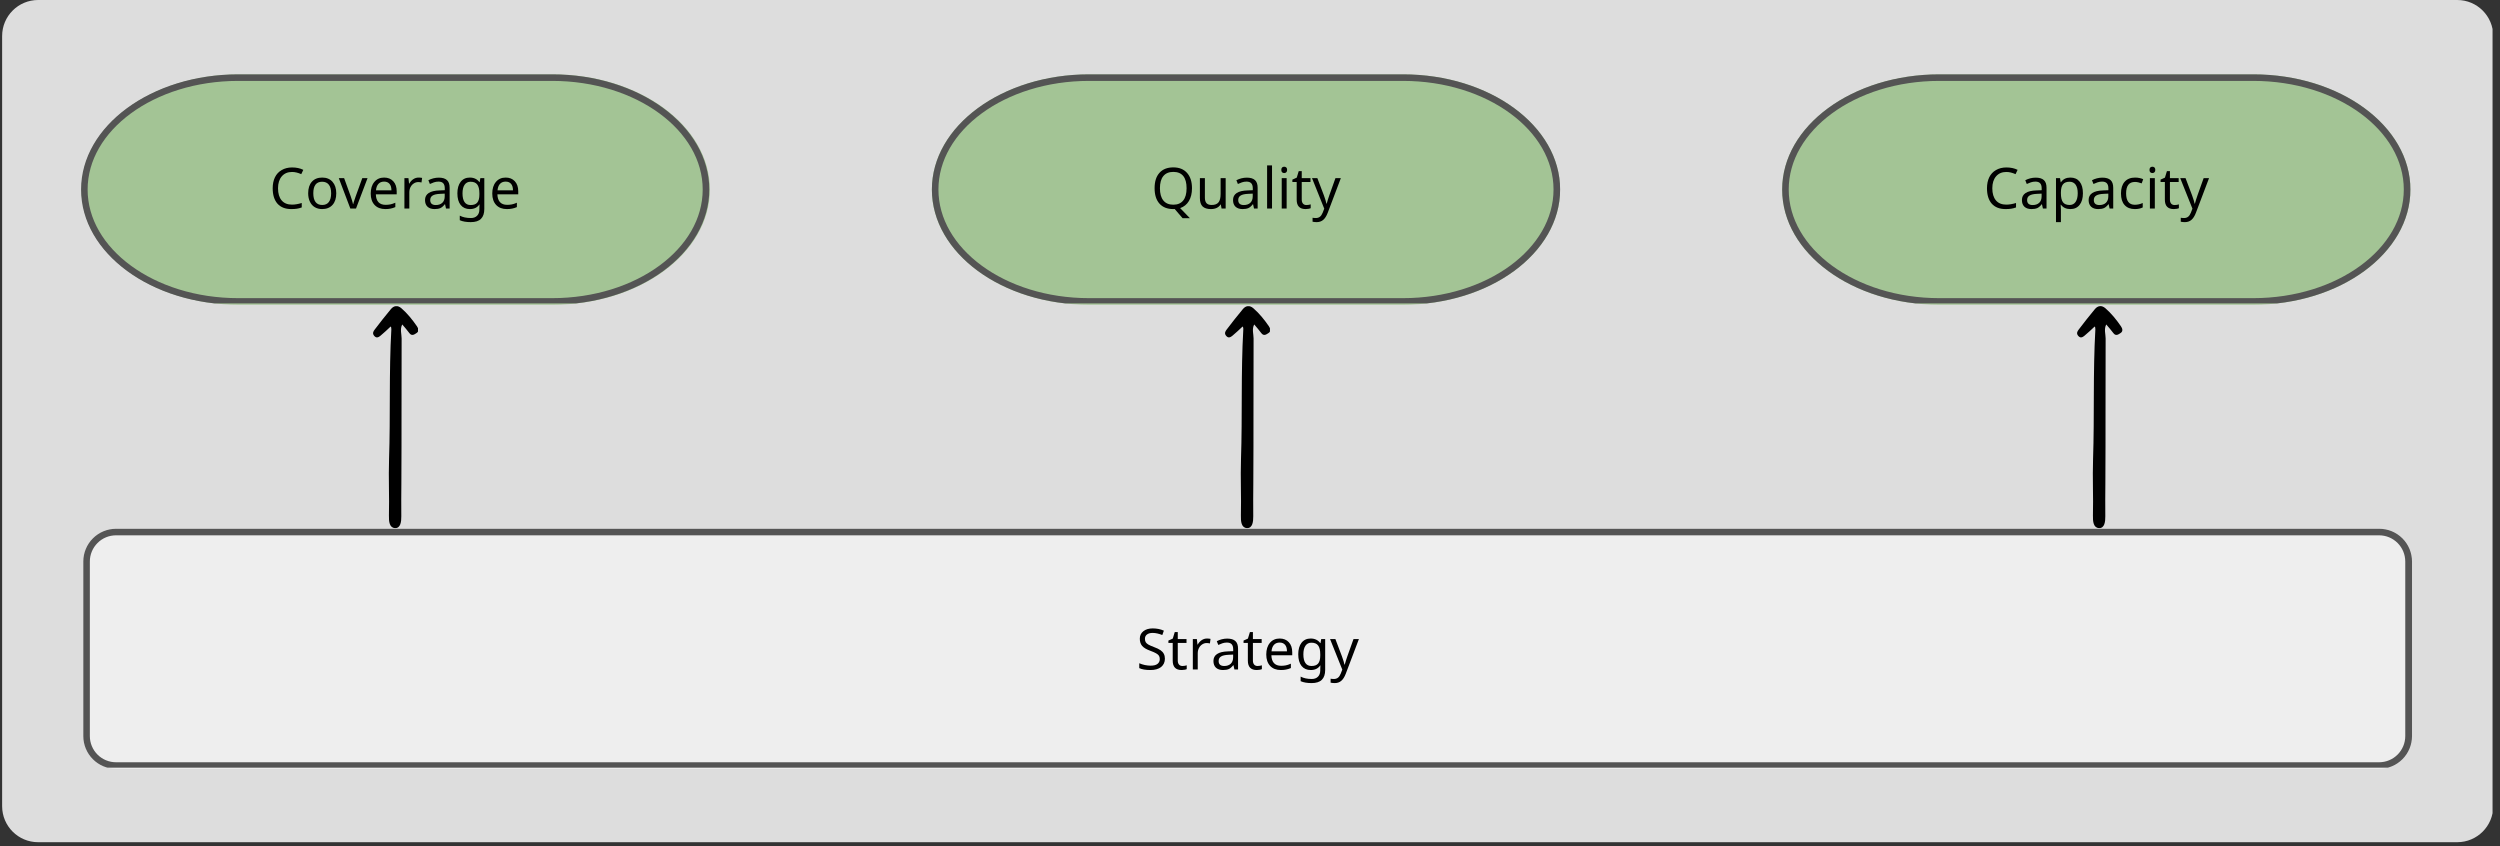<svg xmlns="http://www.w3.org/2000/svg" xmlns:xlink="http://www.w3.org/1999/xlink" width="762" zoomAndPan="magnify" viewBox="0 0 571.5 193.5" height="258" preserveAspectRatio="xMidYMid meet" version="1.0"><rect x="0" y="0" width="571.5" height="193.5" fill="#333333" stroke="none"/><defs><filter x="0%" y="0%" width="100%" height="100%" id="41bba26bbd"><feColorMatrix values="0 0 0 0 1 0 0 0 0 1 0 0 0 0 1 0 0 0 1 0" color-interpolation-filters="sRGB"/></filter><g/><clipPath id="544c0f6970"><path d="M 0.488 0 L 570 0 L 570 192.527 L 0.488 192.527 Z M 0.488 0 " clip-rule="nonzero"/></clipPath><clipPath id="d88bb97e38"><path d="M 8.715 0 L 561.723 0 C 566.266 0 569.953 3.684 569.953 8.23 L 569.953 184.297 C 569.953 188.844 566.266 192.527 561.723 192.527 L 8.715 192.527 C 4.172 192.527 0.488 188.844 0.488 184.297 L 0.488 8.23 C 0.488 3.684 4.172 0 8.715 0 Z M 8.715 0 " clip-rule="nonzero"/></clipPath><mask id="d3f6595210"><g filter="url(#41bba26bbd)"><rect x="-57.15" width="685.8" fill="#000000" y="-19.35" height="232.2" fill-opacity="0.5"/></g></mask><clipPath id="fedae2f9f8"><path d="M 0.648 1 L 144.445 1 L 144.445 53.664 L 0.648 53.664 Z M 0.648 1 " clip-rule="nonzero"/></clipPath><clipPath id="1852a359e2"><path d="M 108.371 1 C 128.203 1 144.277 12.789 144.277 27.332 C 144.277 41.875 128.203 53.664 108.371 53.664 L 36.555 53.664 C 16.727 53.664 0.648 41.875 0.648 27.332 C 0.648 12.789 16.727 1 36.555 1 Z M 108.371 1 " clip-rule="nonzero"/></clipPath><clipPath id="b6d89668d6"><rect x="0" width="145" y="0" height="54"/></clipPath><mask id="7821f48cf8"><g filter="url(#41bba26bbd)"><rect x="-57.15" width="685.8" fill="#000000" y="-19.35" height="232.2" fill-opacity="0.5"/></g></mask><clipPath id="8441c6e3fa"><path d="M 1.023 1 L 144.82 1 L 144.82 53.664 L 1.023 53.664 Z M 1.023 1 " clip-rule="nonzero"/></clipPath><clipPath id="bd16b20bd7"><path d="M 108.746 1 C 128.574 1 144.652 12.789 144.652 27.332 C 144.652 41.875 128.574 53.664 108.746 53.664 L 36.93 53.664 C 17.102 53.664 1.023 41.875 1.023 27.332 C 1.023 12.789 17.102 1 36.93 1 Z M 108.746 1 " clip-rule="nonzero"/></clipPath><clipPath id="0687093679"><rect x="0" width="145" y="0" height="54"/></clipPath><mask id="7df98a0047"><g filter="url(#41bba26bbd)"><rect x="-57.15" width="685.8" fill="#000000" y="-19.35" height="232.2" fill-opacity="0.5"/></g></mask><clipPath id="7e3043fbe6"><path d="M 0.398 1 L 144 1 L 144 53.664 L 0.398 53.664 Z M 0.398 1 " clip-rule="nonzero"/></clipPath><clipPath id="2825df02da"><path d="M 108.121 1 C 127.949 1 144.027 12.789 144.027 27.332 C 144.027 41.875 127.949 53.664 108.121 53.664 L 36.305 53.664 C 16.473 53.664 0.398 41.875 0.398 27.332 C 0.398 12.789 16.473 1 36.305 1 Z M 108.121 1 " clip-rule="nonzero"/></clipPath><clipPath id="58aecd1f3f"><rect x="0" width="145" y="0" height="54"/></clipPath><clipPath id="0534ec7925"><path d="M 18.535 17 L 162.145 17 L 162.145 69.363 L 18.535 69.363 Z M 18.535 17 " clip-rule="nonzero"/></clipPath><clipPath id="91b90e9f09"><path d="M 126.242 17 C 146.07 17 162.145 28.785 162.145 43.328 C 162.145 57.867 146.07 69.656 126.242 69.656 L 54.438 69.656 C 34.609 69.656 18.535 57.867 18.535 43.328 C 18.535 28.785 34.609 17 54.438 17 Z M 126.242 17 " clip-rule="nonzero"/></clipPath><mask id="5c9ad9f8c6"><g filter="url(#41bba26bbd)"><rect x="-57.15" width="685.8" fill="#000000" y="-19.35" height="232.2" fill-opacity="0.5"/></g></mask><clipPath id="5ee717538f"><path d="M 1.031 0.879 L 533.551 0.879 L 533.551 55.758 L 1.031 55.758 Z M 1.031 0.879 " clip-rule="nonzero"/></clipPath><clipPath id="ac62da35f2"><path d="M 8.512 0.879 L 525.926 0.879 C 527.91 0.879 529.812 1.664 531.219 3.07 C 532.621 4.473 533.406 6.375 533.406 8.359 L 533.406 48.277 C 533.406 50.262 532.621 52.164 531.219 53.566 C 529.812 54.973 527.91 55.758 525.926 55.758 L 8.512 55.758 C 6.527 55.758 4.625 54.973 3.223 53.566 C 1.82 52.164 1.031 50.262 1.031 48.277 L 1.031 8.359 C 1.031 6.375 1.82 4.473 3.223 3.07 C 4.625 1.664 6.527 0.879 8.512 0.879 Z M 8.512 0.879 " clip-rule="nonzero"/></clipPath><clipPath id="22930d6c23"><rect x="0" width="534" y="0" height="56"/></clipPath><clipPath id="b73b70158a"><path d="M 19.043 120.879 L 551.652 120.879 L 551.652 175.488 L 19.043 175.488 Z M 19.043 120.879 " clip-rule="nonzero"/></clipPath><clipPath id="ca59522de5"><path d="M 26.523 120.879 L 543.906 120.879 C 545.891 120.879 547.793 121.664 549.195 123.07 C 550.598 124.473 551.387 126.375 551.387 128.359 L 551.387 168.273 C 551.387 170.258 550.598 172.16 549.195 173.562 C 547.793 174.969 545.891 175.754 543.906 175.754 L 26.523 175.754 C 24.539 175.754 22.637 174.969 21.234 173.562 C 19.832 172.16 19.043 170.258 19.043 168.273 L 19.043 128.359 C 19.043 126.375 19.832 124.473 21.234 123.07 C 22.637 121.664 24.539 120.879 26.523 120.879 Z M 26.523 120.879 " clip-rule="nonzero"/></clipPath><clipPath id="7b7ed75278"><path d="M 213.031 17 L 356.645 17 L 356.645 69.363 L 213.031 69.363 Z M 213.031 17 " clip-rule="nonzero"/></clipPath><clipPath id="1ae84034d5"><path d="M 320.742 17 C 340.57 17 356.645 28.785 356.645 43.328 C 356.645 57.867 340.57 69.656 320.742 69.656 L 248.934 69.656 C 229.105 69.656 213.031 57.867 213.031 43.328 C 213.031 28.785 229.105 17 248.934 17 Z M 320.742 17 " clip-rule="nonzero"/></clipPath><clipPath id="f25cbab6c8"><path d="M 407.406 17 L 551.016 17 L 551.016 69.363 L 407.406 69.363 Z M 407.406 17 " clip-rule="nonzero"/></clipPath><clipPath id="95335400bd"><path d="M 515.113 17 C 534.941 17 551.016 28.785 551.016 43.328 C 551.016 57.867 534.941 69.656 515.113 69.656 L 443.309 69.656 C 423.48 69.656 407.406 57.867 407.406 43.328 C 407.406 28.785 423.48 17 443.309 17 Z M 515.113 17 " clip-rule="nonzero"/></clipPath><clipPath id="851eda666d"><path d="M 85.082 70.004 L 95.555 70.004 L 95.555 120.875 L 85.082 120.875 Z M 85.082 70.004 " clip-rule="nonzero"/></clipPath><clipPath id="2a3f12f041"><path d="M 280 70.004 L 290.312 70.004 L 290.312 120.875 L 280 120.875 Z M 280 70.004 " clip-rule="nonzero"/></clipPath><clipPath id="7185649ce4"><path d="M 474.617 70.004 L 485.09 70.004 L 485.09 120.875 L 474.617 120.875 Z M 474.617 70.004 " clip-rule="nonzero"/></clipPath></defs><g clip-path="url(#544c0f6970)"><g clip-path="url(#d88bb97e38)"><path fill="#dddddd" d="M 0.488 0 L 569.797 0 L 569.797 192.527 L 0.488 192.527 Z M 0.488 0 " fill-opacity="1" fill-rule="nonzero"/></g></g><g mask="url(#d3f6595210)"><g transform="matrix(1, 0, 0, 1, 18, 16)"><g clip-path="url(#b6d89668d6)"><g clip-path="url(#fedae2f9f8)"><g clip-path="url(#1852a359e2)"><path fill="#6aab4e" d="M 0.648 1 L 144.242 1 L 144.242 53.664 L 0.648 53.664 Z M 0.648 1 " fill-opacity="1" fill-rule="nonzero"/></g></g></g></g></g><g mask="url(#7821f48cf8)"><g transform="matrix(1, 0, 0, 1, 212, 16)"><g clip-path="url(#0687093679)"><g clip-path="url(#8441c6e3fa)"><g clip-path="url(#bd16b20bd7)"><path fill="#6aab4e" d="M 1.023 1 L 144.613 1 L 144.613 53.664 L 1.023 53.664 Z M 1.023 1 " fill-opacity="1" fill-rule="nonzero"/></g></g></g></g></g><g mask="url(#7df98a0047)"><g transform="matrix(1, 0, 0, 1, 407, 16)"><g clip-path="url(#58aecd1f3f)"><g clip-path="url(#7e3043fbe6)"><g clip-path="url(#2825df02da)"><path fill="#6aab4e" d="M 0.398 1 L 143.988 1 L 143.988 53.664 L 0.398 53.664 Z M 0.398 1 " fill-opacity="1" fill-rule="nonzero"/></g></g></g></g></g><g clip-path="url(#0534ec7925)"><g clip-path="url(#91b90e9f09)"><path stroke-linecap="butt" transform="matrix(0.748, 0, 0, 0.748, 18.536, 16.999)" fill="none" stroke-linejoin="miter" d="M 143.98 0.001 C 170.486 0.001 191.973 15.755 191.973 35.196 C 191.973 54.632 170.486 70.391 143.98 70.391 L 47.993 70.391 C 21.487 70.391 -0.001 54.632 -0.001 35.196 C -0.001 15.755 21.487 0.001 47.993 0.001 Z M 143.98 0.001 " stroke="#545454" stroke-width="4" stroke-opacity="1" stroke-miterlimit="4"/></g></g><g fill="#000000" fill-opacity="1"><g transform="translate(61.54, 47.67)"><g><path d="M 5.219 -8.359 C 4.227 -8.359 3.445 -8.023 2.875 -7.359 C 2.301 -6.691 2.016 -5.781 2.016 -4.625 C 2.016 -3.438 2.289 -2.516 2.844 -1.859 C 3.395 -1.211 4.188 -0.891 5.219 -0.891 C 5.875 -0.891 6.613 -1.016 7.438 -1.266 L 7.438 -0.25 C 7.039 -0.102 6.66 -0.004 6.297 0.047 C 5.93 0.098 5.516 0.125 5.047 0.125 C 3.68 0.125 2.629 -0.285 1.891 -1.109 C 1.16 -1.941 0.797 -3.117 0.797 -4.641 C 0.797 -5.598 0.969 -6.43 1.312 -7.141 C 1.664 -7.859 2.18 -8.41 2.859 -8.797 C 3.535 -9.191 4.328 -9.391 5.234 -9.391 C 6.211 -9.391 7.066 -9.207 7.797 -8.844 L 7.328 -7.859 C 6.586 -8.191 5.883 -8.359 5.219 -8.359 Z M 5.219 -8.359 "/></g></g></g><g fill="#000000" fill-opacity="1"><g transform="translate(69.73, 47.67)"><g><path d="M 7.141 -3.484 C 7.141 -2.348 6.852 -1.461 6.281 -0.828 C 5.707 -0.191 4.914 0.125 3.906 0.125 C 3.27 0.125 2.707 -0.02 2.219 -0.312 C 1.738 -0.602 1.367 -1.023 1.109 -1.578 C 0.848 -2.129 0.719 -2.766 0.719 -3.484 C 0.719 -4.617 1 -5.5 1.562 -6.125 C 2.125 -6.758 2.914 -7.078 3.938 -7.078 C 4.926 -7.078 5.707 -6.754 6.281 -6.109 C 6.852 -5.461 7.141 -4.586 7.141 -3.484 Z M 1.891 -3.484 C 1.891 -2.609 2.062 -1.941 2.406 -1.484 C 2.75 -1.035 3.258 -0.812 3.938 -0.812 C 4.594 -0.812 5.094 -1.035 5.438 -1.484 C 5.789 -1.941 5.969 -2.609 5.969 -3.484 C 5.969 -4.359 5.789 -5.016 5.438 -5.453 C 5.094 -5.898 4.582 -6.125 3.906 -6.125 C 2.562 -6.125 1.891 -5.242 1.891 -3.484 Z M 1.891 -3.484 "/></g></g></g><g fill="#000000" fill-opacity="1"><g transform="translate(77.446, 47.67)"><g><path d="M 2.641 0 L 0 -6.953 L 1.219 -6.953 L 2.703 -2.859 C 2.992 -2.035 3.176 -1.422 3.25 -1.016 L 3.312 -1.016 C 3.32 -1.066 3.332 -1.125 3.344 -1.188 C 3.363 -1.258 3.383 -1.336 3.406 -1.422 C 3.438 -1.504 3.598 -1.984 3.891 -2.859 L 5.375 -6.953 L 6.578 -6.953 L 3.938 0 Z M 2.641 0 "/></g></g></g><g fill="#000000" fill-opacity="1"><g transform="translate(84.028, 47.67)"><g><path d="M 4.062 0.125 C 3.02 0.125 2.203 -0.188 1.609 -0.812 C 1.016 -1.445 0.719 -2.316 0.719 -3.422 C 0.719 -4.535 0.992 -5.422 1.547 -6.078 C 2.098 -6.742 2.844 -7.078 3.781 -7.078 C 4.656 -7.078 5.352 -6.797 5.875 -6.234 C 6.395 -5.672 6.656 -4.906 6.656 -3.938 L 6.656 -3.25 L 1.891 -3.25 C 1.91 -2.469 2.109 -1.867 2.484 -1.453 C 2.867 -1.047 3.41 -0.844 4.109 -0.844 C 4.484 -0.844 4.836 -0.875 5.172 -0.938 C 5.504 -1 5.895 -1.129 6.344 -1.328 L 6.344 -0.328 C 5.957 -0.16 5.594 -0.047 5.25 0.016 C 4.914 0.086 4.52 0.125 4.062 0.125 Z M 3.781 -6.156 C 3.227 -6.156 2.789 -5.977 2.469 -5.625 C 2.156 -5.27 1.973 -4.781 1.922 -4.156 L 5.453 -4.156 C 5.453 -4.812 5.305 -5.305 5.016 -5.641 C 4.723 -5.984 4.312 -6.156 3.781 -6.156 Z M 3.781 -6.156 "/></g></g></g><g fill="#000000" fill-opacity="1"><g transform="translate(91.339, 47.67)"><g><path d="M 4.344 -7.078 C 4.656 -7.078 4.926 -7.051 5.156 -7 L 5.016 -5.953 C 4.766 -6.016 4.516 -6.047 4.266 -6.047 C 3.898 -6.047 3.562 -5.941 3.25 -5.734 C 2.938 -5.535 2.688 -5.254 2.5 -4.891 C 2.32 -4.535 2.234 -4.141 2.234 -3.703 L 2.234 0 L 1.109 0 L 1.109 -6.953 L 2.031 -6.953 L 2.172 -5.688 L 2.219 -5.688 C 2.477 -6.145 2.789 -6.488 3.156 -6.719 C 3.52 -6.957 3.914 -7.078 4.344 -7.078 Z M 4.344 -7.078 "/></g></g></g><g fill="#000000" fill-opacity="1"><g transform="translate(96.567, 47.67)"><g><path d="M 5.391 0 L 5.172 -0.984 L 5.125 -0.984 C 4.781 -0.547 4.438 -0.25 4.094 -0.094 C 3.75 0.051 3.312 0.125 2.781 0.125 C 2.102 0.125 1.566 -0.051 1.172 -0.406 C 0.785 -0.77 0.594 -1.281 0.594 -1.938 C 0.594 -3.344 1.707 -4.078 3.938 -4.141 L 5.109 -4.188 L 5.109 -4.609 C 5.109 -5.129 4.992 -5.516 4.766 -5.766 C 4.535 -6.023 4.172 -6.156 3.672 -6.156 C 3.305 -6.156 2.957 -6.098 2.625 -5.984 C 2.301 -5.867 1.992 -5.742 1.703 -5.609 L 1.359 -6.469 C 1.711 -6.656 2.094 -6.801 2.5 -6.906 C 2.914 -7.008 3.328 -7.062 3.734 -7.062 C 4.578 -7.062 5.203 -6.875 5.609 -6.5 C 6.016 -6.133 6.219 -5.547 6.219 -4.734 L 6.219 0 Z M 3.047 -0.797 C 3.68 -0.797 4.18 -0.969 4.547 -1.312 C 4.91 -1.656 5.094 -2.145 5.094 -2.781 L 5.094 -3.406 L 4.078 -3.359 C 3.273 -3.328 2.691 -3.195 2.328 -2.969 C 1.961 -2.75 1.781 -2.398 1.781 -1.922 C 1.781 -1.555 1.891 -1.273 2.109 -1.078 C 2.328 -0.891 2.641 -0.797 3.047 -0.797 Z M 3.047 -0.797 "/></g></g></g><g fill="#000000" fill-opacity="1"><g transform="translate(103.839, 47.67)"><g><path d="M 3.75 -0.797 C 4.445 -0.797 4.953 -0.984 5.266 -1.359 C 5.586 -1.742 5.75 -2.352 5.75 -3.188 L 5.75 -3.469 C 5.75 -4.395 5.586 -5.066 5.266 -5.484 C 4.953 -5.91 4.438 -6.125 3.719 -6.125 C 3.133 -6.125 2.68 -5.891 2.359 -5.422 C 2.047 -4.961 1.891 -4.305 1.891 -3.453 C 1.891 -2.586 2.047 -1.926 2.359 -1.469 C 2.672 -1.02 3.133 -0.797 3.75 -0.797 Z M 5.75 -0.062 L 5.781 -0.922 L 5.734 -0.922 C 5.266 -0.223 4.547 0.125 3.578 0.125 C 2.68 0.125 1.977 -0.188 1.469 -0.812 C 0.969 -1.438 0.719 -2.32 0.719 -3.469 C 0.719 -4.582 0.969 -5.461 1.469 -6.109 C 1.977 -6.754 2.676 -7.078 3.562 -7.078 C 4.508 -7.078 5.238 -6.727 5.75 -6.031 L 5.812 -6.031 L 5.969 -6.953 L 6.875 -6.953 L 6.875 0.109 C 6.875 1.109 6.617 1.859 6.109 2.359 C 5.609 2.859 4.828 3.109 3.766 3.109 C 2.742 3.109 1.91 2.961 1.266 2.672 L 1.266 1.625 C 1.93 1.988 2.785 2.172 3.828 2.172 C 4.422 2.172 4.891 1.992 5.234 1.641 C 5.578 1.297 5.75 0.816 5.75 0.203 Z M 5.75 -0.062 "/></g></g></g><g fill="#000000" fill-opacity="1"><g transform="translate(111.814, 47.67)"><g><path d="M 4.062 0.125 C 3.02 0.125 2.203 -0.188 1.609 -0.812 C 1.016 -1.445 0.719 -2.316 0.719 -3.422 C 0.719 -4.535 0.992 -5.422 1.547 -6.078 C 2.098 -6.742 2.844 -7.078 3.781 -7.078 C 4.656 -7.078 5.352 -6.797 5.875 -6.234 C 6.395 -5.672 6.656 -4.906 6.656 -3.938 L 6.656 -3.25 L 1.891 -3.25 C 1.91 -2.469 2.109 -1.867 2.484 -1.453 C 2.867 -1.047 3.41 -0.844 4.109 -0.844 C 4.484 -0.844 4.836 -0.875 5.172 -0.938 C 5.504 -1 5.895 -1.129 6.344 -1.328 L 6.344 -0.328 C 5.957 -0.16 5.594 -0.047 5.25 0.016 C 4.914 0.086 4.52 0.125 4.062 0.125 Z M 3.781 -6.156 C 3.227 -6.156 2.789 -5.977 2.469 -5.625 C 2.156 -5.27 1.973 -4.781 1.922 -4.156 L 5.453 -4.156 C 5.453 -4.812 5.305 -5.305 5.016 -5.641 C 4.723 -5.984 4.312 -6.156 3.781 -6.156 Z M 3.781 -6.156 "/></g></g></g><g mask="url(#5c9ad9f8c6)"><g transform="matrix(1, 0, 0, 1, 18, 120)"><g clip-path="url(#22930d6c23)"><g clip-path="url(#5ee717538f)"><g clip-path="url(#ac62da35f2)"><path fill="#ffffff" d="M 1.031 0.879 L 533.336 0.879 L 533.336 55.758 L 1.031 55.758 Z M 1.031 0.879 " fill-opacity="1" fill-rule="nonzero"/></g></g></g></g></g><g clip-path="url(#b73b70158a)"><g clip-path="url(#ca59522de5)"><path stroke-linecap="butt" transform="matrix(0.748, 0, 0, 0.748, 19.042, 120.878)" fill="none" stroke-linejoin="miter" d="M 10 0.002 L 701.627 0.002 C 704.279 0.002 706.822 1.051 708.697 2.931 C 710.572 4.806 711.626 7.349 711.626 10.001 L 711.626 63.358 C 711.626 66.01 710.572 68.553 708.697 70.428 C 706.822 72.308 704.279 73.357 701.627 73.357 L 10 73.357 C 7.348 73.357 4.805 72.308 2.93 70.428 C 1.056 68.553 0.001 66.01 0.001 63.358 L 0.001 10.001 C 0.001 7.349 1.056 4.806 2.93 2.931 C 4.805 1.051 7.348 0.002 10 0.002 Z M 10 0.002 " stroke="#545454" stroke-width="4" stroke-opacity="1" stroke-miterlimit="4"/></g></g><g fill="#000000" fill-opacity="1"><g transform="translate(259.78, 153.044)"><g><path d="M 6.516 -2.469 C 6.516 -1.664 6.223 -1.031 5.641 -0.562 C 5.055 -0.102 4.242 0.125 3.203 0.125 C 2.109 0.125 1.258 -0.02 0.656 -0.312 L 0.656 -1.422 C 1.051 -1.254 1.477 -1.117 1.938 -1.016 C 2.406 -0.922 2.844 -0.875 3.25 -0.875 C 3.945 -0.875 4.469 -1.004 4.812 -1.266 C 5.164 -1.535 5.344 -1.906 5.344 -2.375 C 5.344 -2.688 5.281 -2.941 5.156 -3.141 C 5.031 -3.336 4.816 -3.52 4.516 -3.688 C 4.223 -3.863 3.773 -4.062 3.172 -4.281 C 2.305 -4.594 1.691 -4.957 1.328 -5.375 C 0.961 -5.801 0.781 -6.352 0.781 -7.031 C 0.781 -7.75 1.051 -8.32 1.594 -8.75 C 2.133 -9.176 2.848 -9.391 3.734 -9.391 C 4.66 -9.391 5.508 -9.219 6.281 -8.875 L 5.922 -7.875 C 5.129 -8.195 4.391 -8.359 3.703 -8.359 C 3.16 -8.359 2.734 -8.238 2.422 -8 C 2.109 -7.77 1.953 -7.441 1.953 -7.016 C 1.953 -6.711 2.008 -6.457 2.125 -6.25 C 2.25 -6.051 2.445 -5.867 2.719 -5.703 C 2.988 -5.547 3.41 -5.359 3.984 -5.141 C 4.672 -4.891 5.18 -4.645 5.516 -4.406 C 5.859 -4.164 6.109 -3.891 6.266 -3.578 C 6.43 -3.273 6.516 -2.906 6.516 -2.469 Z M 6.516 -2.469 "/></g></g></g><g fill="#000000" fill-opacity="1"><g transform="translate(266.894, 153.044)"><g><path d="M 3.422 -0.797 C 3.566 -0.797 3.738 -0.812 3.938 -0.844 C 4.145 -0.875 4.297 -0.91 4.391 -0.953 L 4.391 -0.078 C 4.285 -0.023 4.125 0.02 3.906 0.062 C 3.688 0.102 3.461 0.125 3.234 0.125 C 1.867 0.125 1.188 -0.586 1.188 -2.016 L 1.188 -6.062 L 0.203 -6.062 L 0.203 -6.609 L 1.203 -7.062 L 1.656 -8.547 L 2.344 -8.547 L 2.344 -6.953 L 4.344 -6.953 L 4.344 -6.062 L 2.344 -6.062 L 2.344 -2.047 C 2.344 -1.648 2.438 -1.344 2.625 -1.125 C 2.812 -0.906 3.078 -0.797 3.422 -0.797 Z M 3.422 -0.797 "/></g></g></g><g fill="#000000" fill-opacity="1"><g transform="translate(271.571, 153.044)"><g><path d="M 4.344 -7.078 C 4.656 -7.078 4.926 -7.051 5.156 -7 L 5.016 -5.953 C 4.766 -6.016 4.516 -6.047 4.266 -6.047 C 3.898 -6.047 3.562 -5.941 3.25 -5.734 C 2.938 -5.535 2.688 -5.254 2.5 -4.891 C 2.32 -4.535 2.234 -4.141 2.234 -3.703 L 2.234 0 L 1.109 0 L 1.109 -6.953 L 2.031 -6.953 L 2.172 -5.688 L 2.219 -5.688 C 2.477 -6.145 2.789 -6.488 3.156 -6.719 C 3.52 -6.957 3.914 -7.078 4.344 -7.078 Z M 4.344 -7.078 "/></g></g></g><g fill="#000000" fill-opacity="1"><g transform="translate(276.799, 153.044)"><g><path d="M 5.391 0 L 5.172 -0.984 L 5.125 -0.984 C 4.781 -0.547 4.438 -0.25 4.094 -0.094 C 3.75 0.051 3.312 0.125 2.781 0.125 C 2.102 0.125 1.566 -0.051 1.172 -0.406 C 0.785 -0.77 0.594 -1.281 0.594 -1.938 C 0.594 -3.344 1.707 -4.078 3.938 -4.141 L 5.109 -4.188 L 5.109 -4.609 C 5.109 -5.129 4.992 -5.516 4.766 -5.766 C 4.535 -6.023 4.172 -6.156 3.672 -6.156 C 3.305 -6.156 2.957 -6.098 2.625 -5.984 C 2.301 -5.867 1.992 -5.742 1.703 -5.609 L 1.359 -6.469 C 1.711 -6.656 2.094 -6.801 2.5 -6.906 C 2.914 -7.008 3.328 -7.062 3.734 -7.062 C 4.578 -7.062 5.203 -6.875 5.609 -6.5 C 6.016 -6.133 6.219 -5.547 6.219 -4.734 L 6.219 0 Z M 3.047 -0.797 C 3.68 -0.797 4.18 -0.969 4.547 -1.312 C 4.91 -1.656 5.094 -2.145 5.094 -2.781 L 5.094 -3.406 L 4.078 -3.359 C 3.273 -3.328 2.691 -3.195 2.328 -2.969 C 1.961 -2.75 1.781 -2.398 1.781 -1.922 C 1.781 -1.555 1.891 -1.273 2.109 -1.078 C 2.328 -0.891 2.641 -0.797 3.047 -0.797 Z M 3.047 -0.797 "/></g></g></g><g fill="#000000" fill-opacity="1"><g transform="translate(284.072, 153.044)"><g><path d="M 3.422 -0.797 C 3.566 -0.797 3.738 -0.812 3.938 -0.844 C 4.145 -0.875 4.297 -0.91 4.391 -0.953 L 4.391 -0.078 C 4.285 -0.023 4.125 0.02 3.906 0.062 C 3.688 0.102 3.461 0.125 3.234 0.125 C 1.867 0.125 1.188 -0.586 1.188 -2.016 L 1.188 -6.062 L 0.203 -6.062 L 0.203 -6.609 L 1.203 -7.062 L 1.656 -8.547 L 2.344 -8.547 L 2.344 -6.953 L 4.344 -6.953 L 4.344 -6.062 L 2.344 -6.062 L 2.344 -2.047 C 2.344 -1.648 2.438 -1.344 2.625 -1.125 C 2.812 -0.906 3.078 -0.797 3.422 -0.797 Z M 3.422 -0.797 "/></g></g></g><g fill="#000000" fill-opacity="1"><g transform="translate(288.749, 153.044)"><g><path d="M 4.062 0.125 C 3.02 0.125 2.203 -0.188 1.609 -0.812 C 1.016 -1.445 0.719 -2.316 0.719 -3.422 C 0.719 -4.535 0.992 -5.422 1.547 -6.078 C 2.098 -6.742 2.844 -7.078 3.781 -7.078 C 4.656 -7.078 5.352 -6.797 5.875 -6.234 C 6.395 -5.672 6.656 -4.906 6.656 -3.938 L 6.656 -3.25 L 1.891 -3.25 C 1.91 -2.469 2.109 -1.867 2.484 -1.453 C 2.867 -1.047 3.41 -0.844 4.109 -0.844 C 4.484 -0.844 4.836 -0.875 5.172 -0.938 C 5.504 -1 5.895 -1.129 6.344 -1.328 L 6.344 -0.328 C 5.957 -0.16 5.594 -0.047 5.25 0.016 C 4.914 0.086 4.52 0.125 4.062 0.125 Z M 3.781 -6.156 C 3.227 -6.156 2.789 -5.977 2.469 -5.625 C 2.156 -5.27 1.973 -4.781 1.922 -4.156 L 5.453 -4.156 C 5.453 -4.812 5.305 -5.305 5.016 -5.641 C 4.723 -5.984 4.312 -6.156 3.781 -6.156 Z M 3.781 -6.156 "/></g></g></g><g fill="#000000" fill-opacity="1"><g transform="translate(296.06, 153.044)"><g><path d="M 3.75 -0.797 C 4.445 -0.797 4.953 -0.984 5.266 -1.359 C 5.586 -1.742 5.75 -2.352 5.75 -3.188 L 5.75 -3.469 C 5.75 -4.395 5.586 -5.066 5.266 -5.484 C 4.953 -5.91 4.438 -6.125 3.719 -6.125 C 3.133 -6.125 2.68 -5.891 2.359 -5.422 C 2.047 -4.961 1.891 -4.305 1.891 -3.453 C 1.891 -2.586 2.047 -1.926 2.359 -1.469 C 2.672 -1.02 3.133 -0.797 3.75 -0.797 Z M 5.75 -0.062 L 5.781 -0.922 L 5.734 -0.922 C 5.266 -0.223 4.547 0.125 3.578 0.125 C 2.68 0.125 1.977 -0.188 1.469 -0.812 C 0.969 -1.438 0.719 -2.32 0.719 -3.469 C 0.719 -4.582 0.969 -5.461 1.469 -6.109 C 1.977 -6.754 2.676 -7.078 3.562 -7.078 C 4.508 -7.078 5.238 -6.727 5.75 -6.031 L 5.812 -6.031 L 5.969 -6.953 L 6.875 -6.953 L 6.875 0.109 C 6.875 1.109 6.617 1.859 6.109 2.359 C 5.609 2.859 4.828 3.109 3.766 3.109 C 2.742 3.109 1.91 2.961 1.266 2.672 L 1.266 1.625 C 1.93 1.988 2.785 2.172 3.828 2.172 C 4.422 2.172 4.891 1.992 5.234 1.641 C 5.578 1.297 5.75 0.816 5.75 0.203 Z M 5.75 -0.062 "/></g></g></g><g fill="#000000" fill-opacity="1"><g transform="translate(304.035, 153.044)"><g><path d="M 0.016 -6.953 L 1.234 -6.953 L 2.734 -3 C 3.047 -2.133 3.238 -1.504 3.312 -1.109 L 3.375 -1.109 C 3.406 -1.266 3.488 -1.555 3.625 -1.984 C 3.758 -2.41 3.875 -2.754 3.969 -3.016 L 5.375 -6.953 L 6.609 -6.953 L 3.609 0.969 C 3.316 1.727 2.969 2.273 2.562 2.609 C 2.164 2.941 1.676 3.109 1.094 3.109 C 0.77 3.109 0.453 3.078 0.141 3.016 L 0.141 2.109 C 0.359 2.148 0.613 2.172 0.906 2.172 C 1.27 2.172 1.578 2.07 1.828 1.875 C 2.078 1.676 2.285 1.367 2.453 0.953 L 2.812 0.031 Z M 0.016 -6.953 "/></g></g></g><g clip-path="url(#7b7ed75278)"><g clip-path="url(#1ae84034d5)"><path stroke-linecap="butt" transform="matrix(0.748, 0, 0, 0.748, 213.033, 16.999)" fill="none" stroke-linejoin="miter" d="M 143.983 0.001 C 170.489 0.001 191.977 15.755 191.977 35.196 C 191.977 54.632 170.489 70.391 143.983 70.391 L 47.991 70.391 C 21.485 70.391 -0.002 54.632 -0.002 35.196 C -0.002 15.755 21.485 0.001 47.991 0.001 Z M 143.983 0.001 " stroke="#545454" stroke-width="4" stroke-opacity="1" stroke-miterlimit="4"/></g></g><g fill="#000000" fill-opacity="1"><g transform="translate(263.144, 47.67)"><g><path d="M 9.344 -4.641 C 9.344 -3.473 9.109 -2.5 8.641 -1.719 C 8.172 -0.938 7.504 -0.395 6.641 -0.094 L 8.859 2.203 L 7.188 2.203 L 5.391 0.109 L 5.078 0.125 C 3.711 0.125 2.656 -0.289 1.906 -1.125 C 1.164 -1.957 0.797 -3.133 0.797 -4.656 C 0.797 -6.164 1.164 -7.332 1.906 -8.156 C 2.645 -8.988 3.703 -9.406 5.078 -9.406 C 6.422 -9.406 7.469 -8.984 8.219 -8.141 C 8.969 -7.297 9.344 -6.129 9.344 -4.641 Z M 2.016 -4.641 C 2.016 -3.422 2.273 -2.488 2.797 -1.844 C 3.316 -1.195 4.078 -0.875 5.078 -0.875 C 6.066 -0.875 6.816 -1.191 7.328 -1.828 C 7.848 -2.461 8.109 -3.398 8.109 -4.641 C 8.109 -5.879 7.852 -6.812 7.344 -7.438 C 6.832 -8.062 6.078 -8.375 5.078 -8.375 C 4.078 -8.375 3.316 -8.055 2.797 -7.422 C 2.273 -6.785 2.016 -5.859 2.016 -4.641 Z M 2.016 -4.641 "/></g></g></g><g fill="#000000" fill-opacity="1"><g transform="translate(273.265, 47.67)"><g><path d="M 2.172 -6.953 L 2.172 -2.469 C 2.172 -1.914 2.297 -1.5 2.547 -1.219 C 2.805 -0.945 3.195 -0.812 3.719 -0.812 C 4.438 -0.812 4.957 -1.008 5.281 -1.406 C 5.602 -1.801 5.766 -2.441 5.766 -3.328 L 5.766 -6.953 L 6.922 -6.953 L 6.922 0 L 5.984 0 L 5.812 -0.922 L 5.75 -0.922 C 5.551 -0.586 5.258 -0.328 4.875 -0.141 C 4.5 0.035 4.055 0.125 3.547 0.125 C 2.711 0.125 2.082 -0.07 1.656 -0.469 C 1.238 -0.875 1.031 -1.52 1.031 -2.406 L 1.031 -6.953 Z M 2.172 -6.953 "/></g></g></g><g fill="#000000" fill-opacity="1"><g transform="translate(281.278, 47.67)"><g><path d="M 5.391 0 L 5.172 -0.984 L 5.125 -0.984 C 4.781 -0.547 4.438 -0.25 4.094 -0.094 C 3.75 0.051 3.312 0.125 2.781 0.125 C 2.102 0.125 1.566 -0.051 1.172 -0.406 C 0.785 -0.77 0.594 -1.281 0.594 -1.938 C 0.594 -3.344 1.707 -4.078 3.938 -4.141 L 5.109 -4.188 L 5.109 -4.609 C 5.109 -5.129 4.992 -5.516 4.766 -5.766 C 4.535 -6.023 4.172 -6.156 3.672 -6.156 C 3.305 -6.156 2.957 -6.098 2.625 -5.984 C 2.301 -5.867 1.992 -5.742 1.703 -5.609 L 1.359 -6.469 C 1.711 -6.656 2.094 -6.801 2.5 -6.906 C 2.914 -7.008 3.328 -7.062 3.734 -7.062 C 4.578 -7.062 5.203 -6.875 5.609 -6.5 C 6.016 -6.133 6.219 -5.547 6.219 -4.734 L 6.219 0 Z M 3.047 -0.797 C 3.68 -0.797 4.18 -0.969 4.547 -1.312 C 4.91 -1.656 5.094 -2.145 5.094 -2.781 L 5.094 -3.406 L 4.078 -3.359 C 3.273 -3.328 2.691 -3.195 2.328 -2.969 C 1.961 -2.75 1.781 -2.398 1.781 -1.922 C 1.781 -1.555 1.891 -1.273 2.109 -1.078 C 2.328 -0.891 2.641 -0.797 3.047 -0.797 Z M 3.047 -0.797 "/></g></g></g><g fill="#000000" fill-opacity="1"><g transform="translate(288.55, 47.67)"><g><path d="M 2.234 0 L 1.109 0 L 1.109 -9.859 L 2.234 -9.859 Z M 2.234 0 "/></g></g></g><g fill="#000000" fill-opacity="1"><g transform="translate(291.892, 47.67)"><g><path d="M 2.234 0 L 1.109 0 L 1.109 -6.953 L 2.234 -6.953 Z M 1.016 -8.828 C 1.016 -9.086 1.078 -9.273 1.203 -9.391 C 1.336 -9.504 1.5 -9.562 1.688 -9.562 C 1.863 -9.562 2.016 -9.504 2.141 -9.391 C 2.273 -9.273 2.344 -9.086 2.344 -8.828 C 2.344 -8.578 2.273 -8.395 2.141 -8.281 C 2.016 -8.164 1.863 -8.109 1.688 -8.109 C 1.5 -8.109 1.336 -8.164 1.203 -8.281 C 1.078 -8.395 1.016 -8.578 1.016 -8.828 Z M 1.016 -8.828 "/></g></g></g><g fill="#000000" fill-opacity="1"><g transform="translate(295.234, 47.67)"><g><path d="M 3.422 -0.797 C 3.566 -0.797 3.738 -0.812 3.938 -0.844 C 4.145 -0.875 4.297 -0.91 4.391 -0.953 L 4.391 -0.078 C 4.285 -0.023 4.125 0.02 3.906 0.062 C 3.688 0.102 3.461 0.125 3.234 0.125 C 1.867 0.125 1.188 -0.586 1.188 -2.016 L 1.188 -6.062 L 0.203 -6.062 L 0.203 -6.609 L 1.203 -7.062 L 1.656 -8.547 L 2.344 -8.547 L 2.344 -6.953 L 4.344 -6.953 L 4.344 -6.062 L 2.344 -6.062 L 2.344 -2.047 C 2.344 -1.648 2.438 -1.344 2.625 -1.125 C 2.812 -0.906 3.078 -0.797 3.422 -0.797 Z M 3.422 -0.797 "/></g></g></g><g fill="#000000" fill-opacity="1"><g transform="translate(299.911, 47.67)"><g><path d="M 0.016 -6.953 L 1.234 -6.953 L 2.734 -3 C 3.047 -2.133 3.238 -1.504 3.312 -1.109 L 3.375 -1.109 C 3.406 -1.266 3.488 -1.555 3.625 -1.984 C 3.758 -2.41 3.875 -2.754 3.969 -3.016 L 5.375 -6.953 L 6.609 -6.953 L 3.609 0.969 C 3.316 1.727 2.969 2.273 2.562 2.609 C 2.164 2.941 1.676 3.109 1.094 3.109 C 0.77 3.109 0.453 3.078 0.141 3.016 L 0.141 2.109 C 0.359 2.148 0.613 2.172 0.906 2.172 C 1.27 2.172 1.578 2.07 1.828 1.875 C 2.078 1.676 2.285 1.367 2.453 0.953 L 2.812 0.031 Z M 0.016 -6.953 "/></g></g></g><g clip-path="url(#f25cbab6c8)"><g clip-path="url(#95335400bd)"><path stroke-linecap="butt" transform="matrix(0.748, 0, 0, 0.748, 407.407, 16.999)" fill="none" stroke-linejoin="miter" d="M 143.979 0.001 C 170.485 0.001 191.972 15.755 191.972 35.196 C 191.972 54.632 170.485 70.391 143.979 70.391 L 47.992 70.391 C 21.486 70.391 -0.001 54.632 -0.001 35.196 C -0.001 15.755 21.486 0.001 47.992 0.001 Z M 143.979 0.001 " stroke="#545454" stroke-width="4" stroke-opacity="1" stroke-miterlimit="4"/></g></g><g fill="#000000" fill-opacity="1"><g transform="translate(453.427, 47.67)"><g><path d="M 5.219 -8.359 C 4.227 -8.359 3.445 -8.023 2.875 -7.359 C 2.301 -6.691 2.016 -5.781 2.016 -4.625 C 2.016 -3.438 2.289 -2.516 2.844 -1.859 C 3.395 -1.211 4.188 -0.891 5.219 -0.891 C 5.875 -0.891 6.613 -1.016 7.438 -1.266 L 7.438 -0.25 C 7.039 -0.102 6.66 -0.004 6.297 0.047 C 5.93 0.098 5.516 0.125 5.047 0.125 C 3.68 0.125 2.629 -0.285 1.891 -1.109 C 1.16 -1.941 0.797 -3.117 0.797 -4.641 C 0.797 -5.598 0.969 -6.43 1.312 -7.141 C 1.664 -7.859 2.18 -8.41 2.859 -8.797 C 3.535 -9.191 4.328 -9.391 5.234 -9.391 C 6.211 -9.391 7.066 -9.207 7.797 -8.844 L 7.328 -7.859 C 6.586 -8.191 5.883 -8.359 5.219 -8.359 Z M 5.219 -8.359 "/></g></g></g><g fill="#000000" fill-opacity="1"><g transform="translate(461.618, 47.67)"><g><path d="M 5.391 0 L 5.172 -0.984 L 5.125 -0.984 C 4.781 -0.547 4.438 -0.25 4.094 -0.094 C 3.75 0.051 3.312 0.125 2.781 0.125 C 2.102 0.125 1.566 -0.051 1.172 -0.406 C 0.785 -0.77 0.594 -1.281 0.594 -1.938 C 0.594 -3.344 1.707 -4.078 3.938 -4.141 L 5.109 -4.188 L 5.109 -4.609 C 5.109 -5.129 4.992 -5.516 4.766 -5.766 C 4.535 -6.023 4.172 -6.156 3.672 -6.156 C 3.305 -6.156 2.957 -6.098 2.625 -5.984 C 2.301 -5.867 1.992 -5.742 1.703 -5.609 L 1.359 -6.469 C 1.711 -6.656 2.094 -6.801 2.5 -6.906 C 2.914 -7.008 3.328 -7.062 3.734 -7.062 C 4.578 -7.062 5.203 -6.875 5.609 -6.5 C 6.016 -6.133 6.219 -5.547 6.219 -4.734 L 6.219 0 Z M 3.047 -0.797 C 3.68 -0.797 4.18 -0.969 4.547 -1.312 C 4.91 -1.656 5.094 -2.145 5.094 -2.781 L 5.094 -3.406 L 4.078 -3.359 C 3.273 -3.328 2.691 -3.195 2.328 -2.969 C 1.961 -2.75 1.781 -2.398 1.781 -1.922 C 1.781 -1.555 1.891 -1.273 2.109 -1.078 C 2.328 -0.891 2.641 -0.797 3.047 -0.797 Z M 3.047 -0.797 "/></g></g></g><g fill="#000000" fill-opacity="1"><g transform="translate(468.89, 47.67)"><g><path d="M 4.391 0.125 C 3.461 0.125 2.742 -0.207 2.234 -0.875 L 2.172 -0.875 L 2.188 -0.625 C 2.219 -0.289 2.234 0.004 2.234 0.266 L 2.234 3.109 L 1.109 3.109 L 1.109 -6.953 L 2.031 -6.953 L 2.188 -6 L 2.234 -6 C 2.504 -6.383 2.816 -6.66 3.172 -6.828 C 3.523 -6.992 3.938 -7.078 4.406 -7.078 C 5.312 -7.078 6.016 -6.766 6.516 -6.141 C 7.016 -5.516 7.266 -4.629 7.266 -3.484 C 7.266 -2.348 7.008 -1.461 6.5 -0.828 C 6 -0.191 5.297 0.125 4.391 0.125 Z M 4.203 -6.125 C 3.516 -6.125 3.016 -5.926 2.703 -5.531 C 2.398 -5.145 2.242 -4.535 2.234 -3.703 L 2.234 -3.484 C 2.234 -2.547 2.391 -1.863 2.703 -1.438 C 3.016 -1.02 3.523 -0.812 4.234 -0.812 C 4.816 -0.812 5.27 -1.047 5.594 -1.516 C 5.914 -1.992 6.078 -2.656 6.078 -3.5 C 6.078 -4.352 5.914 -5.004 5.594 -5.453 C 5.27 -5.898 4.805 -6.125 4.203 -6.125 Z M 4.203 -6.125 "/></g></g></g><g fill="#000000" fill-opacity="1"><g transform="translate(476.865, 47.67)"><g><path d="M 5.391 0 L 5.172 -0.984 L 5.125 -0.984 C 4.781 -0.547 4.438 -0.25 4.094 -0.094 C 3.75 0.051 3.312 0.125 2.781 0.125 C 2.102 0.125 1.566 -0.051 1.172 -0.406 C 0.785 -0.77 0.594 -1.281 0.594 -1.938 C 0.594 -3.344 1.707 -4.078 3.938 -4.141 L 5.109 -4.188 L 5.109 -4.609 C 5.109 -5.129 4.992 -5.516 4.766 -5.766 C 4.535 -6.023 4.172 -6.156 3.672 -6.156 C 3.305 -6.156 2.957 -6.098 2.625 -5.984 C 2.301 -5.867 1.992 -5.742 1.703 -5.609 L 1.359 -6.469 C 1.711 -6.656 2.094 -6.801 2.5 -6.906 C 2.914 -7.008 3.328 -7.062 3.734 -7.062 C 4.578 -7.062 5.203 -6.875 5.609 -6.5 C 6.016 -6.133 6.219 -5.547 6.219 -4.734 L 6.219 0 Z M 3.047 -0.797 C 3.68 -0.797 4.18 -0.969 4.547 -1.312 C 4.91 -1.656 5.094 -2.145 5.094 -2.781 L 5.094 -3.406 L 4.078 -3.359 C 3.273 -3.328 2.691 -3.195 2.328 -2.969 C 1.961 -2.75 1.781 -2.398 1.781 -1.922 C 1.781 -1.555 1.891 -1.273 2.109 -1.078 C 2.328 -0.891 2.641 -0.797 3.047 -0.797 Z M 3.047 -0.797 "/></g></g></g><g fill="#000000" fill-opacity="1"><g transform="translate(484.138, 47.67)"><g><path d="M 3.891 0.125 C 2.891 0.125 2.109 -0.18 1.547 -0.797 C 0.992 -1.41 0.719 -2.289 0.719 -3.438 C 0.719 -4.602 1 -5.5 1.562 -6.125 C 2.125 -6.758 2.926 -7.078 3.969 -7.078 C 4.312 -7.078 4.645 -7.039 4.969 -6.969 C 5.301 -6.906 5.578 -6.816 5.797 -6.703 L 5.453 -5.75 C 4.859 -5.969 4.352 -6.078 3.938 -6.078 C 3.238 -6.078 2.723 -5.859 2.391 -5.422 C 2.055 -4.984 1.891 -4.328 1.891 -3.453 C 1.891 -2.609 2.055 -1.961 2.391 -1.516 C 2.723 -1.078 3.219 -0.859 3.875 -0.859 C 4.488 -0.859 5.094 -0.992 5.688 -1.266 L 5.688 -0.25 C 5.195 0 4.598 0.125 3.891 0.125 Z M 3.891 0.125 "/></g></g></g><g fill="#000000" fill-opacity="1"><g transform="translate(490.359, 47.67)"><g><path d="M 2.234 0 L 1.109 0 L 1.109 -6.953 L 2.234 -6.953 Z M 1.016 -8.828 C 1.016 -9.086 1.078 -9.273 1.203 -9.391 C 1.336 -9.504 1.5 -9.562 1.688 -9.562 C 1.863 -9.562 2.016 -9.504 2.141 -9.391 C 2.273 -9.273 2.344 -9.086 2.344 -8.828 C 2.344 -8.578 2.273 -8.395 2.141 -8.281 C 2.016 -8.164 1.863 -8.109 1.688 -8.109 C 1.5 -8.109 1.336 -8.164 1.203 -8.281 C 1.078 -8.395 1.016 -8.578 1.016 -8.828 Z M 1.016 -8.828 "/></g></g></g><g fill="#000000" fill-opacity="1"><g transform="translate(493.701, 47.67)"><g><path d="M 3.422 -0.797 C 3.566 -0.797 3.738 -0.812 3.938 -0.844 C 4.145 -0.875 4.297 -0.91 4.391 -0.953 L 4.391 -0.078 C 4.285 -0.023 4.125 0.02 3.906 0.062 C 3.688 0.102 3.461 0.125 3.234 0.125 C 1.867 0.125 1.188 -0.586 1.188 -2.016 L 1.188 -6.062 L 0.203 -6.062 L 0.203 -6.609 L 1.203 -7.062 L 1.656 -8.547 L 2.344 -8.547 L 2.344 -6.953 L 4.344 -6.953 L 4.344 -6.062 L 2.344 -6.062 L 2.344 -2.047 C 2.344 -1.648 2.438 -1.344 2.625 -1.125 C 2.812 -0.906 3.078 -0.797 3.422 -0.797 Z M 3.422 -0.797 "/></g></g></g><g fill="#000000" fill-opacity="1"><g transform="translate(498.379, 47.67)"><g><path d="M 0.016 -6.953 L 1.234 -6.953 L 2.734 -3 C 3.047 -2.133 3.238 -1.504 3.312 -1.109 L 3.375 -1.109 C 3.406 -1.266 3.488 -1.555 3.625 -1.984 C 3.758 -2.41 3.875 -2.754 3.969 -3.016 L 5.375 -6.953 L 6.609 -6.953 L 3.609 0.969 C 3.316 1.727 2.969 2.273 2.562 2.609 C 2.164 2.941 1.676 3.109 1.094 3.109 C 0.77 3.109 0.453 3.078 0.141 3.016 L 0.141 2.109 C 0.359 2.148 0.613 2.172 0.906 2.172 C 1.27 2.172 1.578 2.07 1.828 1.875 C 2.078 1.676 2.285 1.367 2.453 0.953 L 2.812 0.031 Z M 0.016 -6.953 "/></g></g></g><g clip-path="url(#851eda666d)"><path fill="#000000" d="M 89.379 70.641 C 88.086 72.168 86.867 73.766 85.641 75.359 C 85.324 75.77 85.082 76.23 85.543 76.777 C 86.078 77.406 86.578 77.074 87 76.727 C 87.785 76.094 88.508 75.375 89.312 74.637 C 89.406 74.727 89.48 74.973 89.461 75.297 C 88.902 85.176 89.27 95.074 88.938 104.961 C 88.793 109.25 89.023 113.551 88.91 117.844 C 88.875 119.238 89.027 120.648 90.285 120.723 C 91.586 120.797 91.754 119.223 91.738 118.027 C 91.703 115.441 91.738 112.859 91.754 110.273 C 91.824 99.316 91.762 88.355 91.812 77.398 C 91.816 76.367 91.387 75.254 91.953 74.172 C 92.547 74.883 93.09 75.469 93.559 76.121 C 94.141 76.93 94.754 76.441 95.242 76.121 C 95.836 75.738 95.672 75.105 95.309 74.582 C 94.262 73.07 93.121 71.641 91.742 70.453 C 90.91 69.738 90.047 69.852 89.379 70.641 " fill-opacity="1" fill-rule="nonzero"/></g><g clip-path="url(#2a3f12f041)"><path fill="#000000" d="M 284.137 70.641 C 282.844 72.168 281.621 73.766 280.398 75.359 C 280.082 75.77 279.84 76.23 280.301 76.777 C 280.832 77.406 281.332 77.074 281.758 76.727 C 282.539 76.094 283.262 75.375 284.066 74.637 C 284.16 74.727 284.238 74.973 284.219 75.297 C 283.656 85.176 284.023 95.074 283.691 104.961 C 283.547 109.25 283.781 113.551 283.668 117.844 C 283.629 119.238 283.781 120.648 285.039 120.723 C 286.34 120.797 286.508 119.223 286.492 118.027 C 286.457 115.441 286.492 112.859 286.508 110.273 C 286.582 99.316 286.516 88.355 286.57 77.398 C 286.574 76.367 286.141 75.254 286.711 74.172 C 287.301 74.883 287.848 75.469 288.312 76.121 C 288.898 76.93 289.508 76.441 290 76.121 C 290.59 75.738 290.426 75.105 290.066 74.582 C 289.02 73.07 287.879 71.641 286.5 70.453 C 285.668 69.738 284.805 69.852 284.137 70.641 " fill-opacity="1" fill-rule="nonzero"/></g><g clip-path="url(#7185649ce4)"><path fill="#000000" d="M 478.914 70.641 C 477.621 72.168 476.402 73.766 475.176 75.359 C 474.859 75.77 474.617 76.23 475.078 76.777 C 475.613 77.406 476.113 77.074 476.535 76.727 C 477.32 76.094 478.043 75.375 478.848 74.637 C 478.941 74.727 479.016 74.973 479 75.297 C 478.438 85.176 478.805 95.074 478.473 104.961 C 478.328 109.25 478.559 113.551 478.445 117.844 C 478.41 119.238 478.562 120.648 479.82 120.723 C 481.121 120.797 481.289 119.223 481.273 118.027 C 481.238 115.441 481.273 112.859 481.289 110.273 C 481.359 99.316 481.297 88.355 481.348 77.398 C 481.352 76.367 480.922 75.254 481.488 74.172 C 482.082 74.883 482.625 75.469 483.094 76.121 C 483.676 76.93 484.289 76.441 484.777 76.121 C 485.371 75.738 485.207 75.105 484.844 74.582 C 483.801 73.07 482.656 71.641 481.277 70.453 C 480.445 69.738 479.582 69.852 478.914 70.641 " fill-opacity="1" fill-rule="nonzero"/></g></svg>